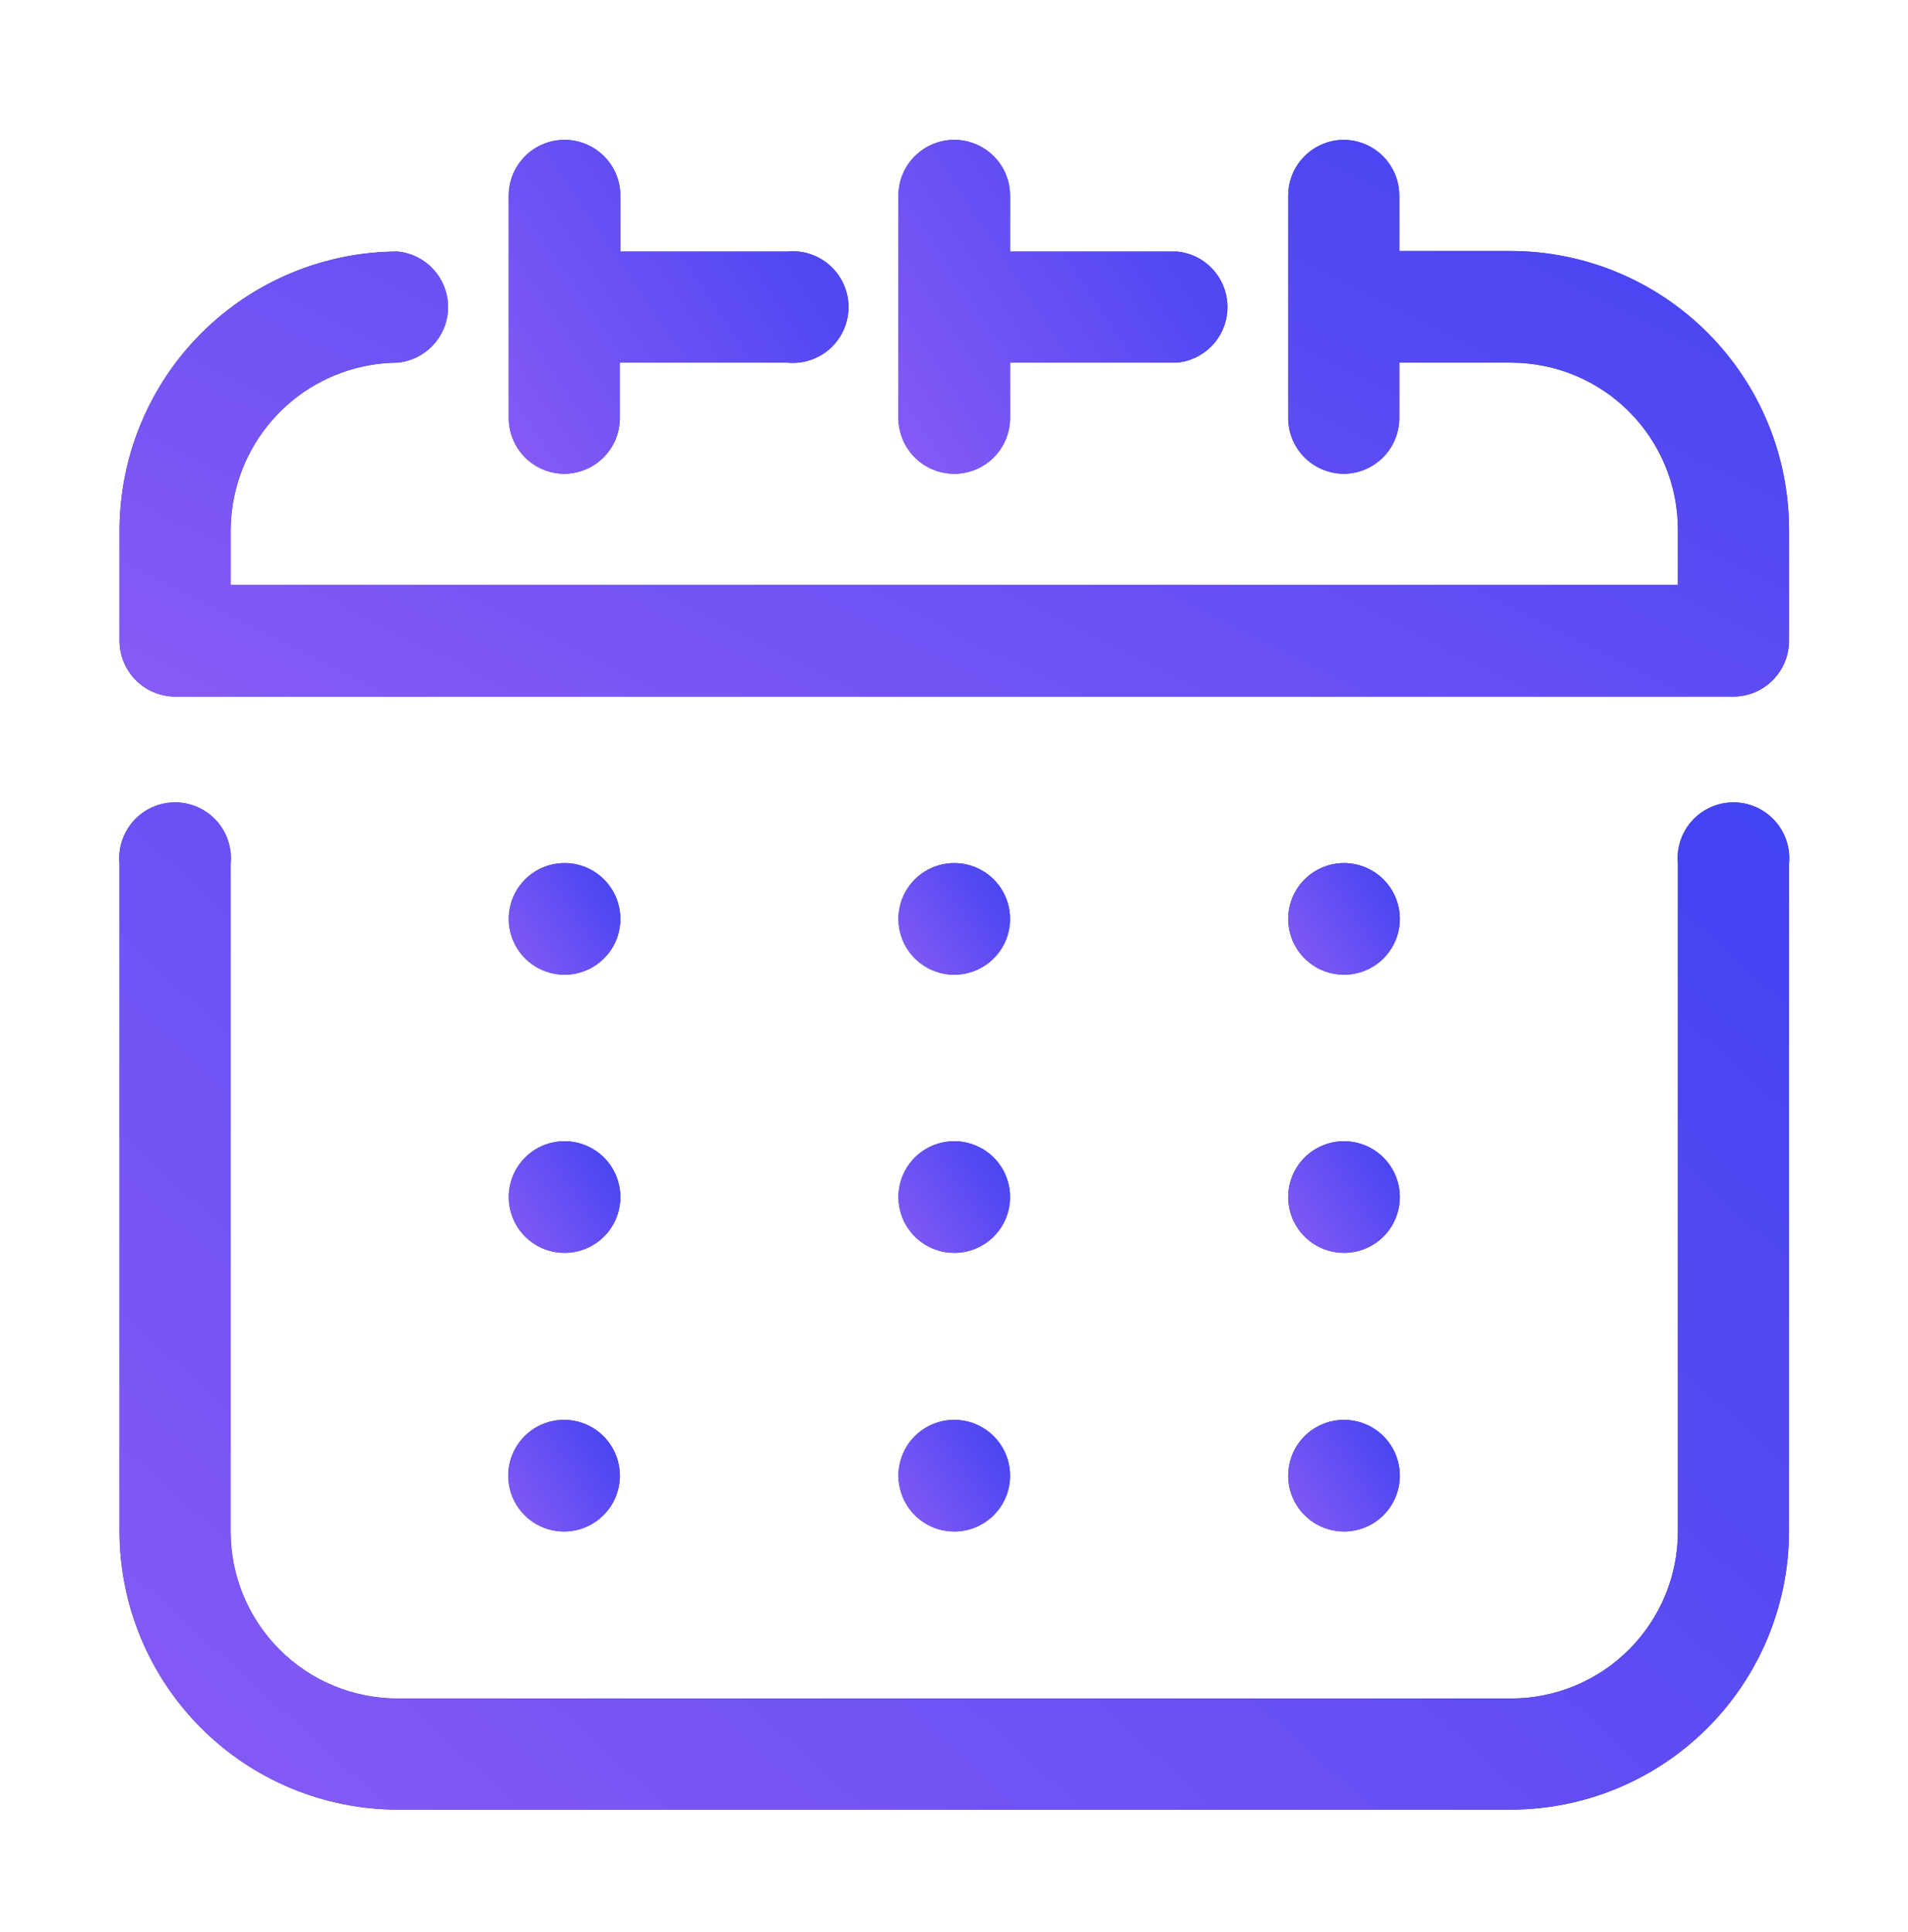 <svg xmlns="http://www.w3.org/2000/svg" width="80" height="81" viewBox="0 0 80 81" fill="none"><path d="M63.352 75.863H16.67C13.58 75.857 10.618 74.627 8.432 72.441C6.247 70.256 5.017 67.294 5.011 64.203V36.203C4.979 35.878 5.016 35.55 5.119 35.241C5.222 34.931 5.388 34.646 5.607 34.404C5.827 34.163 6.094 33.969 6.393 33.837C6.691 33.705 7.014 33.637 7.341 33.637C7.667 33.637 7.99 33.705 8.288 33.837C8.587 33.969 8.854 34.163 9.074 34.404C9.293 34.646 9.46 34.931 9.562 35.241C9.665 35.55 9.702 35.878 9.67 36.203V64.203C9.67 66.06 10.408 67.84 11.721 69.153C13.033 70.466 14.814 71.203 16.67 71.203H63.352C65.208 71.203 66.989 70.466 68.301 69.153C69.614 67.84 70.352 66.06 70.352 64.203V36.203C70.32 35.878 70.357 35.55 70.46 35.241C70.562 34.931 70.729 34.646 70.948 34.404C71.168 34.163 71.435 33.969 71.734 33.837C72.032 33.705 72.355 33.637 72.681 33.637C73.008 33.637 73.331 33.705 73.629 33.837C73.927 33.969 74.195 34.163 74.414 34.404C74.634 34.646 74.8 34.931 74.903 35.241C75.006 35.55 75.043 35.878 75.011 36.203V64.203C75.005 67.294 73.775 70.256 71.59 72.441C69.404 74.627 66.442 75.857 63.352 75.863Z" fill="#4648C4"></path><path d="M63.352 75.863H16.67C13.58 75.857 10.618 74.627 8.432 72.441C6.247 70.256 5.017 67.294 5.011 64.203V36.203C4.979 35.878 5.016 35.55 5.119 35.241C5.222 34.931 5.388 34.646 5.607 34.404C5.827 34.163 6.094 33.969 6.393 33.837C6.691 33.705 7.014 33.637 7.341 33.637C7.667 33.637 7.99 33.705 8.288 33.837C8.587 33.969 8.854 34.163 9.074 34.404C9.293 34.646 9.46 34.931 9.562 35.241C9.665 35.55 9.702 35.878 9.67 36.203V64.203C9.67 66.06 10.408 67.84 11.721 69.153C13.033 70.466 14.814 71.203 16.67 71.203H63.352C65.208 71.203 66.989 70.466 68.301 69.153C69.614 67.84 70.352 66.06 70.352 64.203V36.203C70.32 35.878 70.357 35.55 70.46 35.241C70.562 34.931 70.729 34.646 70.948 34.404C71.168 34.163 71.435 33.969 71.734 33.837C72.032 33.705 72.355 33.637 72.681 33.637C73.008 33.637 73.331 33.705 73.629 33.837C73.927 33.969 74.195 34.163 74.414 34.404C74.634 34.646 74.8 34.931 74.903 35.241C75.006 35.55 75.043 35.878 75.011 36.203V64.203C75.005 67.294 73.775 70.256 71.59 72.441C69.404 74.627 66.442 75.857 63.352 75.863Z" fill="url(#paint0_linear_1120_167466)"></path><path d="M40.011 40.862C39.548 40.862 39.095 40.725 38.71 40.467C38.325 40.21 38.025 39.845 37.848 39.417C37.671 38.989 37.625 38.519 37.715 38.065C37.805 37.611 38.028 37.194 38.355 36.866C38.683 36.539 39.1 36.316 39.554 36.226C40.008 36.135 40.479 36.182 40.906 36.359C41.334 36.536 41.7 36.836 41.957 37.221C42.214 37.606 42.351 38.058 42.351 38.521C42.351 39.142 42.105 39.737 41.666 40.176C41.227 40.615 40.631 40.862 40.011 40.862Z" fill="#4648C4"></path><path d="M40.011 40.862C39.548 40.862 39.095 40.725 38.71 40.467C38.325 40.21 38.025 39.845 37.848 39.417C37.671 38.989 37.625 38.519 37.715 38.065C37.805 37.611 38.028 37.194 38.355 36.866C38.683 36.539 39.1 36.316 39.554 36.226C40.008 36.135 40.479 36.182 40.906 36.359C41.334 36.536 41.7 36.836 41.957 37.221C42.214 37.606 42.351 38.058 42.351 38.521C42.351 39.142 42.105 39.737 41.666 40.176C41.227 40.615 40.631 40.862 40.011 40.862Z" fill="url(#paint1_linear_1120_167466)"></path><path d="M56.352 40.862C55.889 40.862 55.437 40.725 55.052 40.467C54.667 40.21 54.367 39.845 54.19 39.417C54.013 38.989 53.966 38.519 54.057 38.065C54.147 37.611 54.37 37.194 54.697 36.866C55.025 36.539 55.442 36.316 55.896 36.226C56.35 36.135 56.82 36.182 57.248 36.359C57.676 36.536 58.041 36.836 58.298 37.221C58.556 37.606 58.693 38.058 58.693 38.521C58.693 38.831 58.632 39.137 58.513 39.422C58.394 39.708 58.219 39.967 58 40.184C57.78 40.402 57.519 40.574 57.233 40.69C56.946 40.806 56.64 40.865 56.331 40.862H56.352Z" fill="#4648C4"></path><path d="M56.352 40.862C55.889 40.862 55.437 40.725 55.052 40.467C54.667 40.21 54.367 39.845 54.19 39.417C54.013 38.989 53.966 38.519 54.057 38.065C54.147 37.611 54.37 37.194 54.697 36.866C55.025 36.539 55.442 36.316 55.896 36.226C56.35 36.135 56.82 36.182 57.248 36.359C57.676 36.536 58.041 36.836 58.298 37.221C58.556 37.606 58.693 38.058 58.693 38.521C58.693 38.831 58.632 39.137 58.513 39.422C58.394 39.708 58.219 39.967 58 40.184C57.78 40.402 57.519 40.574 57.233 40.69C56.946 40.806 56.64 40.865 56.331 40.862H56.352Z" fill="url(#paint2_linear_1120_167466)"></path><path d="M23.671 40.862C23.208 40.862 22.755 40.725 22.37 40.467C21.985 40.21 21.685 39.845 21.508 39.417C21.331 38.989 21.285 38.519 21.375 38.065C21.465 37.611 21.688 37.194 22.016 36.866C22.343 36.539 22.76 36.316 23.214 36.226C23.668 36.135 24.139 36.182 24.566 36.359C24.994 36.536 25.36 36.836 25.617 37.221C25.874 37.606 26.011 38.058 26.011 38.521C26.011 38.831 25.95 39.137 25.831 39.422C25.712 39.708 25.538 39.967 25.318 40.184C25.098 40.402 24.838 40.574 24.551 40.69C24.265 40.806 23.958 40.865 23.649 40.862H23.671Z" fill="#4648C4"></path><path d="M23.671 40.862C23.208 40.862 22.755 40.725 22.37 40.467C21.985 40.21 21.685 39.845 21.508 39.417C21.331 38.989 21.285 38.519 21.375 38.065C21.465 37.611 21.688 37.194 22.016 36.866C22.343 36.539 22.76 36.316 23.214 36.226C23.668 36.135 24.139 36.182 24.566 36.359C24.994 36.536 25.36 36.836 25.617 37.221C25.874 37.606 26.011 38.058 26.011 38.521C26.011 38.831 25.95 39.137 25.831 39.422C25.712 39.708 25.538 39.967 25.318 40.184C25.098 40.402 24.838 40.574 24.551 40.69C24.265 40.806 23.958 40.865 23.649 40.862H23.671Z" fill="url(#paint3_linear_1120_167466)"></path><path d="M63.352 10.522H58.671V8.203C58.671 7.586 58.428 6.994 57.993 6.556C57.559 6.117 56.969 5.868 56.352 5.862C55.732 5.862 55.136 6.109 54.697 6.548C54.258 6.987 54.012 7.582 54.012 8.203V17.522C54.012 18.139 54.255 18.731 54.69 19.169C55.124 19.607 55.714 19.857 56.331 19.862C56.638 19.862 56.942 19.802 57.226 19.684C57.51 19.567 57.768 19.394 57.986 19.177C58.203 18.959 58.375 18.701 58.493 18.417C58.611 18.133 58.671 17.829 58.671 17.522V15.203H63.352C65.209 15.203 66.989 15.94 68.302 17.253C69.615 18.566 70.352 20.346 70.352 22.203V24.522H9.671V22.203C9.675 21.732 9.726 21.263 9.824 20.803C10.154 19.228 11.013 17.813 12.259 16.794C13.505 15.775 15.062 15.214 16.671 15.203C17.25 15.147 17.787 14.877 18.178 14.446C18.569 14.016 18.786 13.455 18.786 12.873C18.786 12.292 18.569 11.731 18.178 11.3C17.787 10.869 17.25 10.6 16.671 10.544C13.582 10.555 10.623 11.787 8.439 13.971C6.255 16.155 5.023 19.114 5.012 22.203L5.012 26.862C5.012 27.483 5.258 28.078 5.697 28.517C6.136 28.956 6.732 29.203 7.352 29.203H72.671C73.292 29.203 73.887 28.956 74.326 28.517C74.765 28.078 75.012 27.483 75.012 26.862V22.203C75.012 19.109 73.784 16.141 71.598 13.951C69.412 11.761 66.447 10.527 63.352 10.522Z" fill="#4648C4"></path><path d="M63.352 10.522H58.671V8.203C58.671 7.586 58.428 6.994 57.993 6.556C57.559 6.117 56.969 5.868 56.352 5.862C55.732 5.862 55.136 6.109 54.697 6.548C54.258 6.987 54.012 7.582 54.012 8.203V17.522C54.012 18.139 54.255 18.731 54.69 19.169C55.124 19.607 55.714 19.857 56.331 19.862C56.638 19.862 56.942 19.802 57.226 19.684C57.51 19.567 57.768 19.394 57.986 19.177C58.203 18.959 58.375 18.701 58.493 18.417C58.611 18.133 58.671 17.829 58.671 17.522V15.203H63.352C65.209 15.203 66.989 15.94 68.302 17.253C69.615 18.566 70.352 20.346 70.352 22.203V24.522H9.671V22.203C9.675 21.732 9.726 21.263 9.824 20.803C10.154 19.228 11.013 17.813 12.259 16.794C13.505 15.775 15.062 15.214 16.671 15.203C17.25 15.147 17.787 14.877 18.178 14.446C18.569 14.016 18.786 13.455 18.786 12.873C18.786 12.292 18.569 11.731 18.178 11.3C17.787 10.869 17.25 10.6 16.671 10.544C13.582 10.555 10.623 11.787 8.439 13.971C6.255 16.155 5.023 19.114 5.012 22.203L5.012 26.862C5.012 27.483 5.258 28.078 5.697 28.517C6.136 28.956 6.732 29.203 7.352 29.203H72.671C73.292 29.203 73.887 28.956 74.326 28.517C74.765 28.078 75.012 27.483 75.012 26.862V22.203C75.012 19.109 73.784 16.141 71.598 13.951C69.412 11.761 66.447 10.527 63.352 10.522Z" fill="url(#paint4_linear_1120_167466)"></path><path d="M40.011 19.862C40.318 19.862 40.622 19.802 40.906 19.684C41.19 19.567 41.448 19.394 41.666 19.177C41.883 18.959 42.055 18.701 42.173 18.417C42.291 18.133 42.351 17.829 42.351 17.522V15.203H49.351C49.93 15.147 50.467 14.877 50.858 14.446C51.249 14.016 51.466 13.455 51.466 12.873C51.466 12.292 51.249 11.731 50.858 11.3C50.467 10.869 49.93 10.6 49.351 10.544H42.351V8.203C42.351 7.582 42.105 6.987 41.666 6.548C41.227 6.109 40.631 5.862 40.011 5.862C39.39 5.862 38.794 6.109 38.355 6.548C37.916 6.987 37.67 7.582 37.67 8.203V17.522C37.67 17.829 37.73 18.133 37.848 18.417C37.966 18.701 38.138 18.959 38.355 19.177C38.573 19.394 38.831 19.567 39.115 19.684C39.399 19.802 39.703 19.862 40.011 19.862Z" fill="#4648C4"></path><path d="M40.011 19.862C40.318 19.862 40.622 19.802 40.906 19.684C41.19 19.567 41.448 19.394 41.666 19.177C41.883 18.959 42.055 18.701 42.173 18.417C42.291 18.133 42.351 17.829 42.351 17.522V15.203H49.351C49.93 15.147 50.467 14.877 50.858 14.446C51.249 14.016 51.466 13.455 51.466 12.873C51.466 12.292 51.249 11.731 50.858 11.3C50.467 10.869 49.93 10.6 49.351 10.544H42.351V8.203C42.351 7.582 42.105 6.987 41.666 6.548C41.227 6.109 40.631 5.862 40.011 5.862C39.39 5.862 38.794 6.109 38.355 6.548C37.916 6.987 37.67 7.582 37.67 8.203V17.522C37.67 17.829 37.73 18.133 37.848 18.417C37.966 18.701 38.138 18.959 38.355 19.177C38.573 19.394 38.831 19.567 39.115 19.684C39.399 19.802 39.703 19.862 40.011 19.862Z" fill="url(#paint5_linear_1120_167466)"></path><path d="M23.649 19.862C24.266 19.862 24.858 19.619 25.296 19.184C25.735 18.75 25.984 18.16 25.989 17.544V15.203H33.011C33.336 15.235 33.664 15.198 33.974 15.095C34.284 14.992 34.569 14.826 34.81 14.606C35.052 14.387 35.245 14.12 35.377 13.821C35.51 13.523 35.578 13.2 35.578 12.873C35.578 12.547 35.51 12.224 35.377 11.925C35.245 11.627 35.052 11.36 34.81 11.14C34.569 10.921 34.284 10.754 33.974 10.652C33.664 10.549 33.336 10.512 33.011 10.544H26.011V8.203C26.011 7.582 25.765 6.987 25.326 6.548C24.887 6.109 24.291 5.862 23.671 5.862C23.054 5.862 22.462 6.106 22.023 6.54C21.585 6.974 21.336 7.564 21.33 8.181V17.522C21.33 18.139 21.574 18.731 22.008 19.169C22.442 19.607 23.032 19.857 23.649 19.862Z" fill="#4648C4"></path><path d="M23.649 19.862C24.266 19.862 24.858 19.619 25.296 19.184C25.735 18.75 25.984 18.16 25.989 17.544V15.203H33.011C33.336 15.235 33.664 15.198 33.974 15.095C34.284 14.992 34.569 14.826 34.81 14.606C35.052 14.387 35.245 14.12 35.377 13.821C35.51 13.523 35.578 13.2 35.578 12.873C35.578 12.547 35.51 12.224 35.377 11.925C35.245 11.627 35.052 11.36 34.81 11.14C34.569 10.921 34.284 10.754 33.974 10.652C33.664 10.549 33.336 10.512 33.011 10.544H26.011V8.203C26.011 7.582 25.765 6.987 25.326 6.548C24.887 6.109 24.291 5.862 23.671 5.862C23.054 5.862 22.462 6.106 22.023 6.54C21.585 6.974 21.336 7.564 21.33 8.181V17.522C21.33 18.139 21.574 18.731 22.008 19.169C22.442 19.607 23.032 19.857 23.649 19.862Z" fill="url(#paint6_linear_1120_167466)"></path><path d="M40.011 52.522C39.548 52.522 39.095 52.385 38.71 52.128C38.325 51.87 38.025 51.505 37.848 51.077C37.671 50.65 37.625 50.179 37.715 49.725C37.805 49.271 38.028 48.854 38.355 48.526C38.683 48.199 39.1 47.976 39.554 47.886C40.008 47.795 40.479 47.842 40.906 48.019C41.334 48.196 41.7 48.496 41.957 48.881C42.214 49.266 42.351 49.718 42.351 50.181C42.351 50.802 42.105 51.398 41.666 51.837C41.227 52.276 40.631 52.522 40.011 52.522Z" fill="#4648C4"></path><path d="M40.011 52.522C39.548 52.522 39.095 52.385 38.71 52.128C38.325 51.87 38.025 51.505 37.848 51.077C37.671 50.65 37.625 50.179 37.715 49.725C37.805 49.271 38.028 48.854 38.355 48.526C38.683 48.199 39.1 47.976 39.554 47.886C40.008 47.795 40.479 47.842 40.906 48.019C41.334 48.196 41.7 48.496 41.957 48.881C42.214 49.266 42.351 49.718 42.351 50.181C42.351 50.802 42.105 51.398 41.666 51.837C41.227 52.276 40.631 52.522 40.011 52.522Z" fill="url(#paint7_linear_1120_167466)"></path><path d="M56.352 52.522C55.889 52.522 55.437 52.385 55.052 52.128C54.667 51.87 54.367 51.505 54.19 51.077C54.013 50.65 53.966 50.179 54.057 49.725C54.147 49.271 54.37 48.854 54.697 48.526C55.025 48.199 55.442 47.976 55.896 47.886C56.35 47.795 56.82 47.842 57.248 48.019C57.676 48.196 58.041 48.496 58.298 48.881C58.556 49.266 58.693 49.718 58.693 50.181C58.693 50.491 58.632 50.797 58.513 51.082C58.394 51.368 58.219 51.627 58 51.844C57.78 52.062 57.519 52.234 57.233 52.35C56.946 52.467 56.64 52.525 56.331 52.522H56.352Z" fill="#4648C4"></path><path d="M56.352 52.522C55.889 52.522 55.437 52.385 55.052 52.128C54.667 51.87 54.367 51.505 54.19 51.077C54.013 50.65 53.966 50.179 54.057 49.725C54.147 49.271 54.37 48.854 54.697 48.526C55.025 48.199 55.442 47.976 55.896 47.886C56.35 47.795 56.82 47.842 57.248 48.019C57.676 48.196 58.041 48.496 58.298 48.881C58.556 49.266 58.693 49.718 58.693 50.181C58.693 50.491 58.632 50.797 58.513 51.082C58.394 51.368 58.219 51.627 58 51.844C57.78 52.062 57.519 52.234 57.233 52.35C56.946 52.467 56.64 52.525 56.331 52.522H56.352Z" fill="url(#paint8_linear_1120_167466)"></path><path d="M23.671 52.522C23.208 52.522 22.755 52.385 22.37 52.128C21.985 51.87 21.685 51.505 21.508 51.077C21.331 50.65 21.285 50.179 21.375 49.725C21.465 49.271 21.688 48.854 22.016 48.526C22.343 48.199 22.76 47.976 23.214 47.886C23.668 47.795 24.139 47.842 24.566 48.019C24.994 48.196 25.36 48.496 25.617 48.881C25.874 49.266 26.011 49.718 26.011 50.181C26.011 50.491 25.95 50.797 25.831 51.082C25.712 51.368 25.538 51.627 25.318 51.844C25.098 52.062 24.838 52.234 24.551 52.35C24.265 52.467 23.958 52.525 23.649 52.522H23.671Z" fill="#4648C4"></path><path d="M23.671 52.522C23.208 52.522 22.755 52.385 22.37 52.128C21.985 51.87 21.685 51.505 21.508 51.077C21.331 50.65 21.285 50.179 21.375 49.725C21.465 49.271 21.688 48.854 22.016 48.526C22.343 48.199 22.76 47.976 23.214 47.886C23.668 47.795 24.139 47.842 24.566 48.019C24.994 48.196 25.36 48.496 25.617 48.881C25.874 49.266 26.011 49.718 26.011 50.181C26.011 50.491 25.95 50.797 25.831 51.082C25.712 51.368 25.538 51.627 25.318 51.844C25.098 52.062 24.838 52.234 24.551 52.35C24.265 52.467 23.958 52.525 23.649 52.522H23.671Z" fill="url(#paint9_linear_1120_167466)"></path><path d="M40.011 64.203C39.548 64.203 39.095 64.066 38.71 63.808C38.325 63.551 38.025 63.185 37.848 62.758C37.671 62.33 37.625 61.859 37.715 61.406C37.805 60.951 38.028 60.534 38.355 60.207C38.683 59.88 39.1 59.657 39.554 59.566C40.008 59.476 40.479 59.523 40.906 59.7C41.334 59.877 41.7 60.177 41.957 60.562C42.214 60.947 42.351 61.399 42.351 61.862C42.351 62.483 42.105 63.078 41.666 63.517C41.227 63.956 40.631 64.203 40.011 64.203Z" fill="#4648C4"></path><path d="M40.011 64.203C39.548 64.203 39.095 64.066 38.71 63.808C38.325 63.551 38.025 63.185 37.848 62.758C37.671 62.33 37.625 61.859 37.715 61.406C37.805 60.951 38.028 60.534 38.355 60.207C38.683 59.88 39.1 59.657 39.554 59.566C40.008 59.476 40.479 59.523 40.906 59.7C41.334 59.877 41.7 60.177 41.957 60.562C42.214 60.947 42.351 61.399 42.351 61.862C42.351 62.483 42.105 63.078 41.666 63.517C41.227 63.956 40.631 64.203 40.011 64.203Z" fill="url(#paint10_linear_1120_167466)"></path><path d="M56.352 64.203C55.889 64.203 55.437 64.066 55.052 63.808C54.667 63.551 54.367 63.185 54.19 62.758C54.013 62.33 53.966 61.859 54.057 61.406C54.147 60.951 54.37 60.534 54.697 60.207C55.025 59.88 55.442 59.657 55.896 59.566C56.35 59.476 56.82 59.523 57.248 59.7C57.676 59.877 58.041 60.177 58.298 60.562C58.556 60.947 58.693 61.399 58.693 61.862C58.693 62.171 58.632 62.477 58.513 62.763C58.394 63.048 58.219 63.307 58 63.525C57.78 63.743 57.519 63.915 57.233 64.031C56.946 64.147 56.64 64.206 56.331 64.203H56.352Z" fill="#4648C4"></path><path d="M56.352 64.203C55.889 64.203 55.437 64.066 55.052 63.808C54.667 63.551 54.367 63.185 54.19 62.758C54.013 62.33 53.966 61.859 54.057 61.406C54.147 60.951 54.37 60.534 54.697 60.207C55.025 59.88 55.442 59.657 55.896 59.566C56.35 59.476 56.82 59.523 57.248 59.7C57.676 59.877 58.041 60.177 58.298 60.562C58.556 60.947 58.693 61.399 58.693 61.862C58.693 62.171 58.632 62.477 58.513 62.763C58.394 63.048 58.219 63.307 58 63.525C57.78 63.743 57.519 63.915 57.233 64.031C56.946 64.147 56.64 64.206 56.331 64.203H56.352Z" fill="url(#paint11_linear_1120_167466)"></path><path d="M23.671 64.203C23.207 64.207 22.753 64.073 22.365 63.819C21.977 63.564 21.674 63.2 21.493 62.773C21.313 62.346 21.263 61.874 21.351 61.419C21.439 60.964 21.66 60.544 21.986 60.215C22.313 59.885 22.73 59.66 23.184 59.568C23.639 59.476 24.111 59.521 24.54 59.697C24.969 59.874 25.336 60.174 25.594 60.559C25.852 60.945 25.99 61.398 25.99 61.862C25.99 62.483 25.743 63.078 25.304 63.517C24.865 63.956 24.27 64.203 23.649 64.203H23.671Z" fill="#4648C4"></path><path d="M23.671 64.203C23.207 64.207 22.753 64.073 22.365 63.819C21.977 63.564 21.674 63.2 21.493 62.773C21.313 62.346 21.263 61.874 21.351 61.419C21.439 60.964 21.66 60.544 21.986 60.215C22.313 59.885 22.73 59.66 23.184 59.568C23.639 59.476 24.111 59.521 24.54 59.697C24.969 59.874 25.336 60.174 25.594 60.559C25.852 60.945 25.99 61.398 25.99 61.862C25.99 62.483 25.743 63.078 25.304 63.517C24.865 63.956 24.27 64.203 23.649 64.203H23.671Z" fill="url(#paint12_linear_1120_167466)"></path><defs><linearGradient id="paint0_linear_1120_167466" x1="-2.818" y1="77.139" x2="65.668" y2="1.575" gradientUnits="userSpaceOnUse"><stop stop-color="#8D5DF5"></stop><stop offset="1" stop-color="#313DF1"></stop></linearGradient><linearGradient id="paint1_linear_1120_167466" x1="37.147" y1="41.003" x2="44.184" y2="36.321" gradientUnits="userSpaceOnUse"><stop stop-color="#8D5DF5"></stop><stop offset="1" stop-color="#313DF1"></stop></linearGradient><linearGradient id="paint2_linear_1120_167466" x1="53.489" y1="41.004" x2="60.526" y2="36.321" gradientUnits="userSpaceOnUse"><stop stop-color="#8D5DF5"></stop><stop offset="1" stop-color="#313DF1"></stop></linearGradient><linearGradient id="paint3_linear_1120_167466" x1="20.807" y1="41.004" x2="27.845" y2="36.321" gradientUnits="userSpaceOnUse"><stop stop-color="#8D5DF5"></stop><stop offset="1" stop-color="#313DF1"></stop></linearGradient><linearGradient id="paint4_linear_1120_167466" x1="-2.804" y1="29.908" x2="27.669" y2="-30.899" gradientUnits="userSpaceOnUse"><stop stop-color="#8D5DF5"></stop><stop offset="1" stop-color="#313DF1"></stop></linearGradient><linearGradient id="paint5_linear_1120_167466" x1="36.13" y1="20.285" x2="57.054" y2="6.566" gradientUnits="userSpaceOnUse"><stop stop-color="#8D5DF5"></stop><stop offset="1" stop-color="#313DF1"></stop></linearGradient><linearGradient id="paint6_linear_1120_167466" x1="19.739" y1="20.285" x2="40.925" y2="5.94" gradientUnits="userSpaceOnUse"><stop stop-color="#8D5DF5"></stop><stop offset="1" stop-color="#313DF1"></stop></linearGradient><linearGradient id="paint7_linear_1120_167466" x1="37.147" y1="52.664" x2="44.184" y2="47.981" gradientUnits="userSpaceOnUse"><stop stop-color="#8D5DF5"></stop><stop offset="1" stop-color="#313DF1"></stop></linearGradient><linearGradient id="paint8_linear_1120_167466" x1="53.489" y1="52.664" x2="60.526" y2="47.981" gradientUnits="userSpaceOnUse"><stop stop-color="#8D5DF5"></stop><stop offset="1" stop-color="#313DF1"></stop></linearGradient><linearGradient id="paint9_linear_1120_167466" x1="20.807" y1="52.664" x2="27.845" y2="47.981" gradientUnits="userSpaceOnUse"><stop stop-color="#8D5DF5"></stop><stop offset="1" stop-color="#313DF1"></stop></linearGradient><linearGradient id="paint10_linear_1120_167466" x1="37.147" y1="64.344" x2="44.184" y2="59.662" gradientUnits="userSpaceOnUse"><stop stop-color="#8D5DF5"></stop><stop offset="1" stop-color="#313DF1"></stop></linearGradient><linearGradient id="paint11_linear_1120_167466" x1="53.489" y1="64.344" x2="60.526" y2="59.662" gradientUnits="userSpaceOnUse"><stop stop-color="#8D5DF5"></stop><stop offset="1" stop-color="#313DF1"></stop></linearGradient><linearGradient id="paint12_linear_1120_167466" x1="20.786" y1="64.344" x2="27.823" y2="59.662" gradientUnits="userSpaceOnUse"><stop stop-color="#8D5DF5"></stop><stop offset="1" stop-color="#313DF1"></stop></linearGradient></defs></svg>